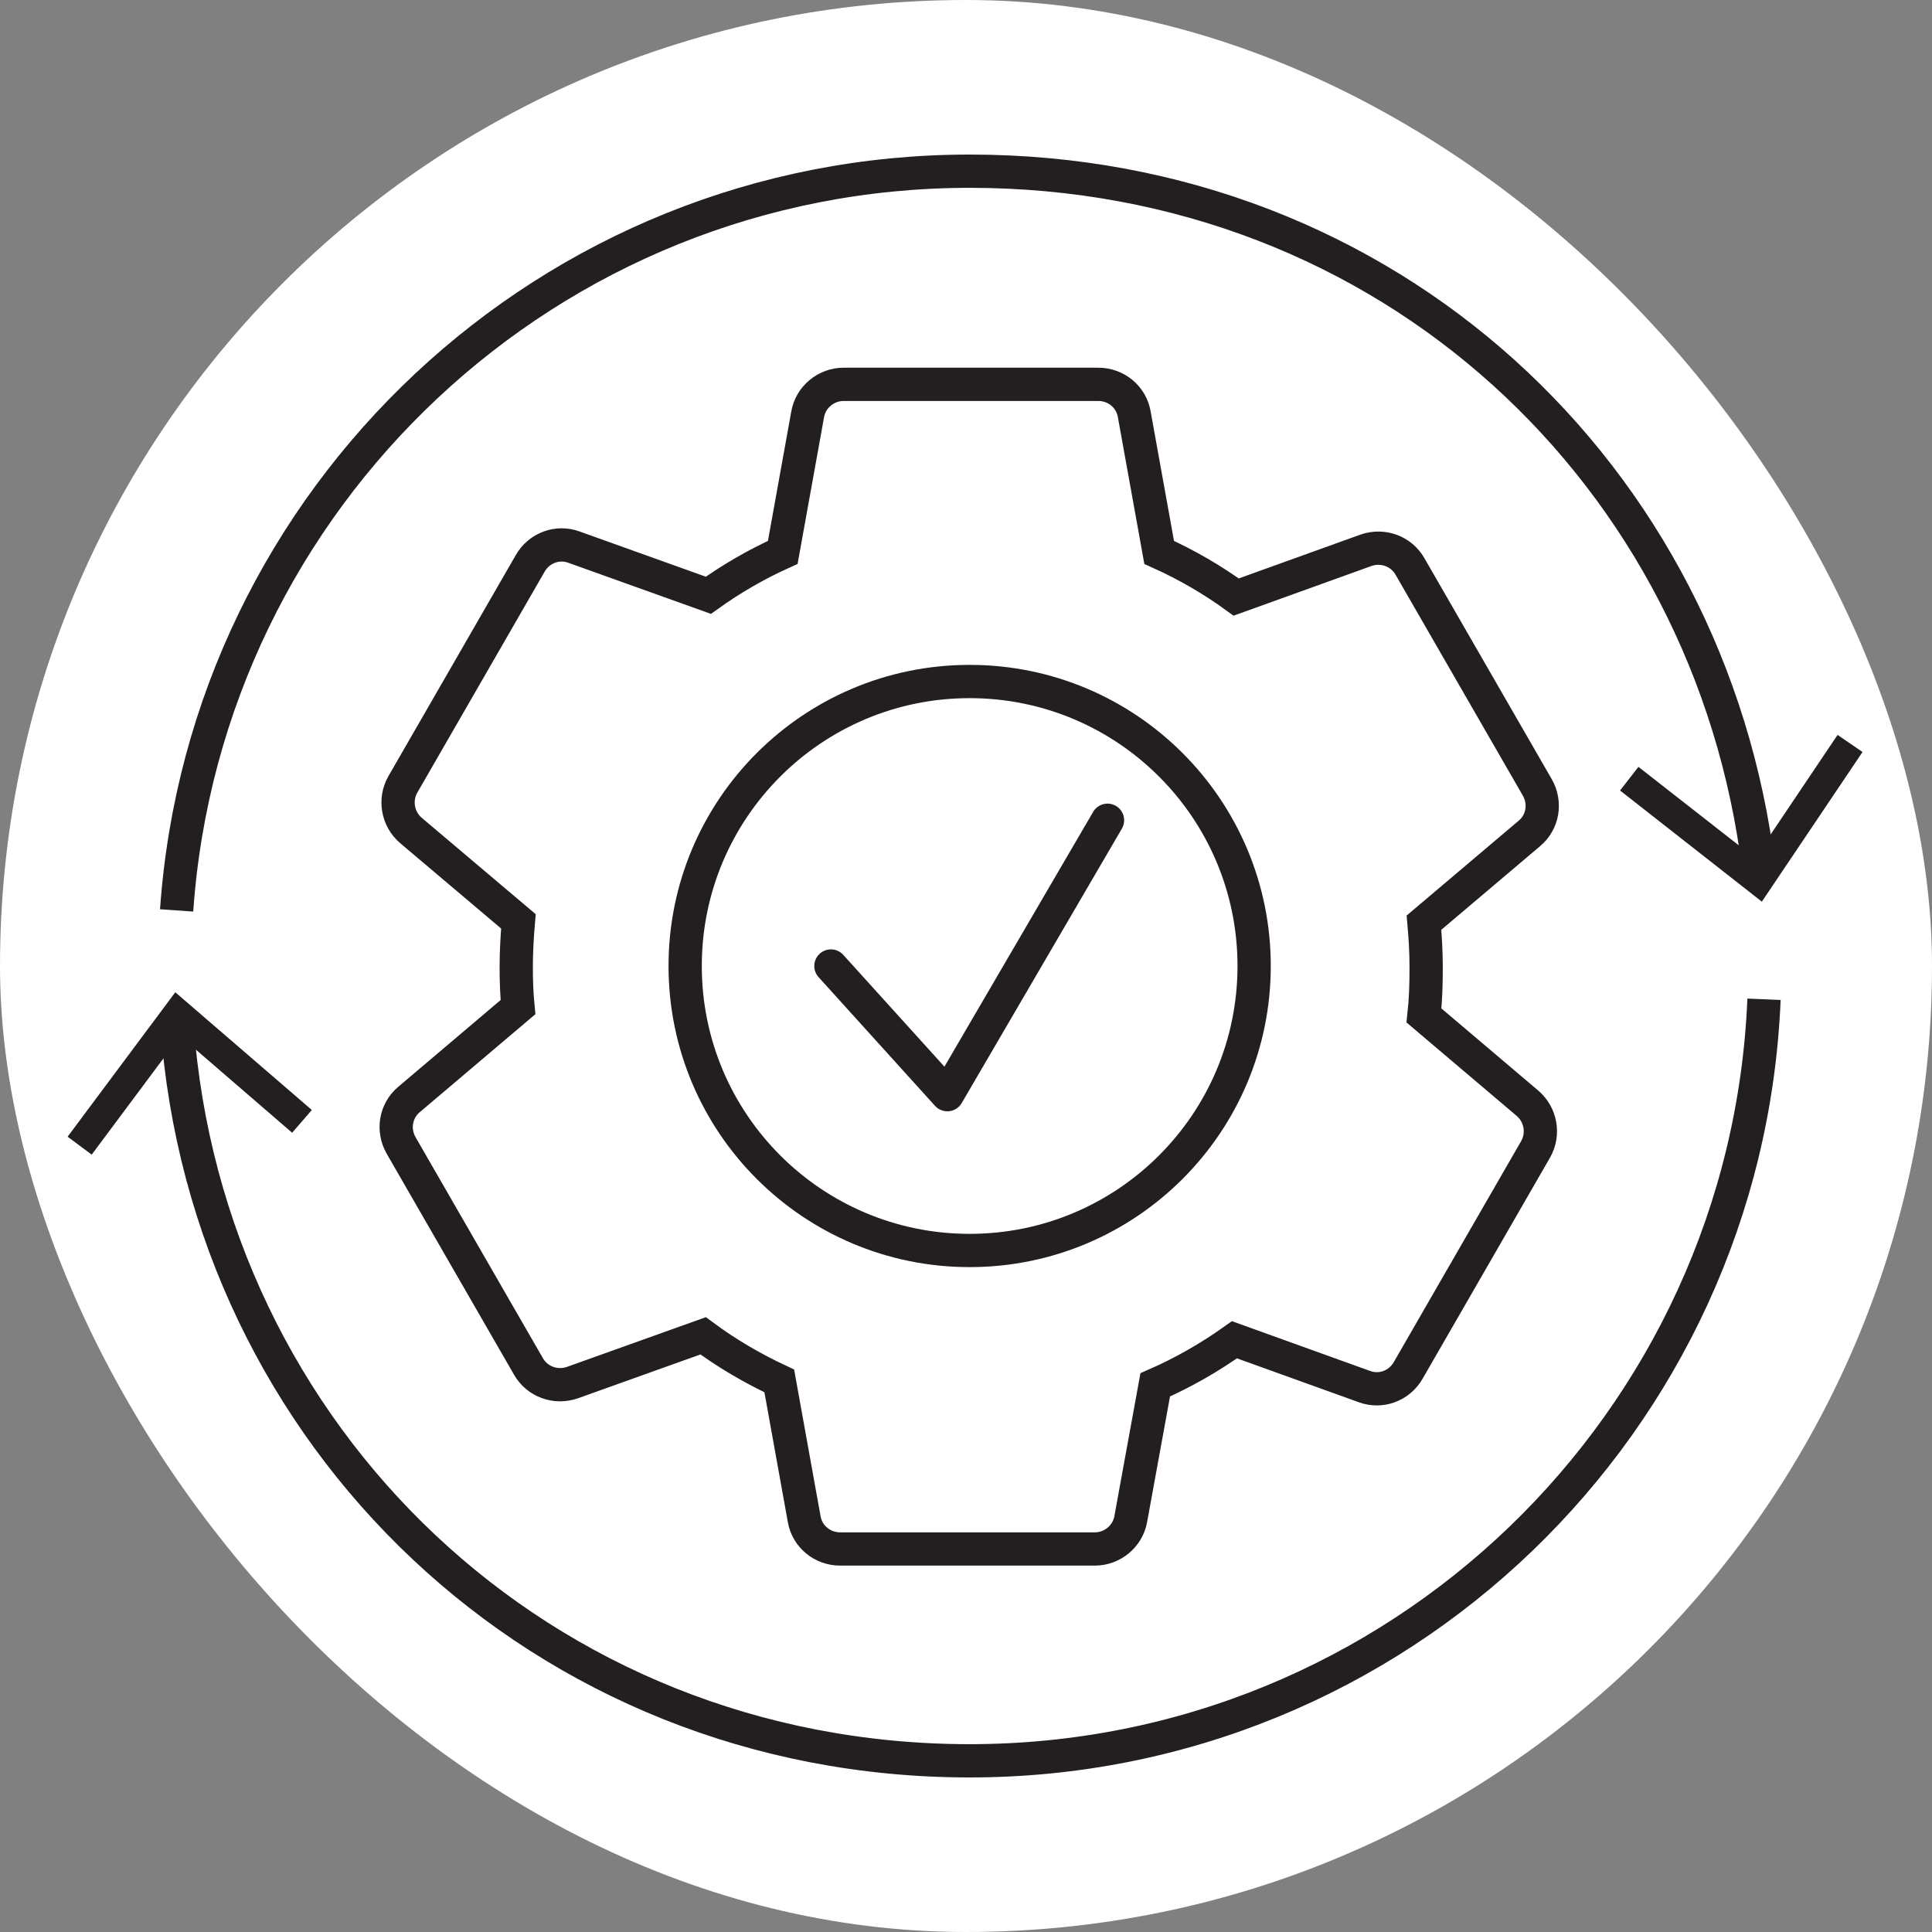 <svg xmlns="http://www.w3.org/2000/svg" fill="none" viewBox="0 0 100 100" height="100" width="100">
<rect x="0" y="0" width="100" height="100" fill="#808080" stroke="none"/>
<rect fill="white" rx="50" height="100" width="100"></rect>
<g clip-path="url(#clip0_6672_2590)">
<path stroke-miterlimit="10" stroke-width="1.722" stroke="#231F20" d="M9.142 47.123C10.637 25.738 28.443 8.861 50.19 8.861C71.938 8.861 88.543 24.628 91.035 44.971"></path>
<path fill="#231F20" d="M83.853 40.916L84.805 39.693L90.831 44.405L95.112 38.039L96.404 38.923L91.193 46.67L83.853 40.916Z"></path>
<path stroke-miterlimit="10" stroke-width="1.722" stroke="#231F20" d="M91.305 51.722C90.399 73.65 72.344 91.139 50.189 91.139C28.034 91.139 10.704 74.353 9.163 53.036"></path>
<path fill="#231F20" d="M16.141 57.453L15.121 58.631L9.322 53.625L4.746 59.764L3.5 58.835L9.073 51.359L16.141 57.453Z"></path>
<path stroke-miterlimit="10" stroke-width="1.722" stroke="#231F20" d="M73.817 50.045C73.817 49.275 73.772 48.505 73.704 47.757L79.163 43.136C79.866 42.547 80.024 41.55 79.571 40.757L72.979 29.317C72.526 28.524 71.574 28.184 70.714 28.479L63.985 30.903C62.739 29.997 61.403 29.226 59.998 28.592L58.707 21.433C58.548 20.527 57.756 19.893 56.849 19.893H43.665C42.759 19.893 41.966 20.55 41.807 21.433L40.516 28.592C39.157 29.204 37.866 29.951 36.665 30.812L29.71 28.32C28.849 28.003 27.898 28.366 27.445 29.158L20.853 40.599C20.4 41.392 20.581 42.388 21.261 42.977L26.833 47.689C26.765 48.482 26.72 49.275 26.72 50.068C26.72 50.747 26.743 51.45 26.811 52.129L21.17 56.909C20.468 57.498 20.309 58.495 20.762 59.288L27.354 70.728C27.807 71.521 28.759 71.861 29.62 71.566L36.393 69.142C37.617 70.048 38.93 70.819 40.335 71.476L41.626 78.634C41.785 79.54 42.578 80.175 43.484 80.175H56.668C57.574 80.175 58.367 79.518 58.526 78.634L59.794 71.68C61.244 71.045 62.626 70.252 63.895 69.346L70.623 71.77C71.484 72.087 72.435 71.725 72.888 70.932L79.481 59.492C79.934 58.699 79.752 57.702 79.073 57.113L73.704 52.56C73.794 51.744 73.817 50.951 73.817 50.113V50.045Z"></path>
<path stroke-miterlimit="10" stroke-width="1.722" stroke="#231F20" d="M35.464 50C35.464 41.867 42.056 35.275 50.189 35.275C58.322 35.275 64.914 41.867 64.914 50C64.914 58.133 58.322 64.725 50.189 64.725C42.056 64.725 35.464 58.133 35.464 50Z" clip-rule="evenodd" fill-rule="evenodd"></path>
<path stroke-linejoin="round" stroke-linecap="round" stroke-width="1.722" stroke="#231F20" d="M43.008 50L49.034 56.66L57.325 42.456"></path>
</g>
<defs>
<clipPath id="clip0_6672_2590">
<rect transform="translate(3.5 8)" fill="white" height="84" width="92.903"></rect>
</clipPath>
</defs>
</svg>
